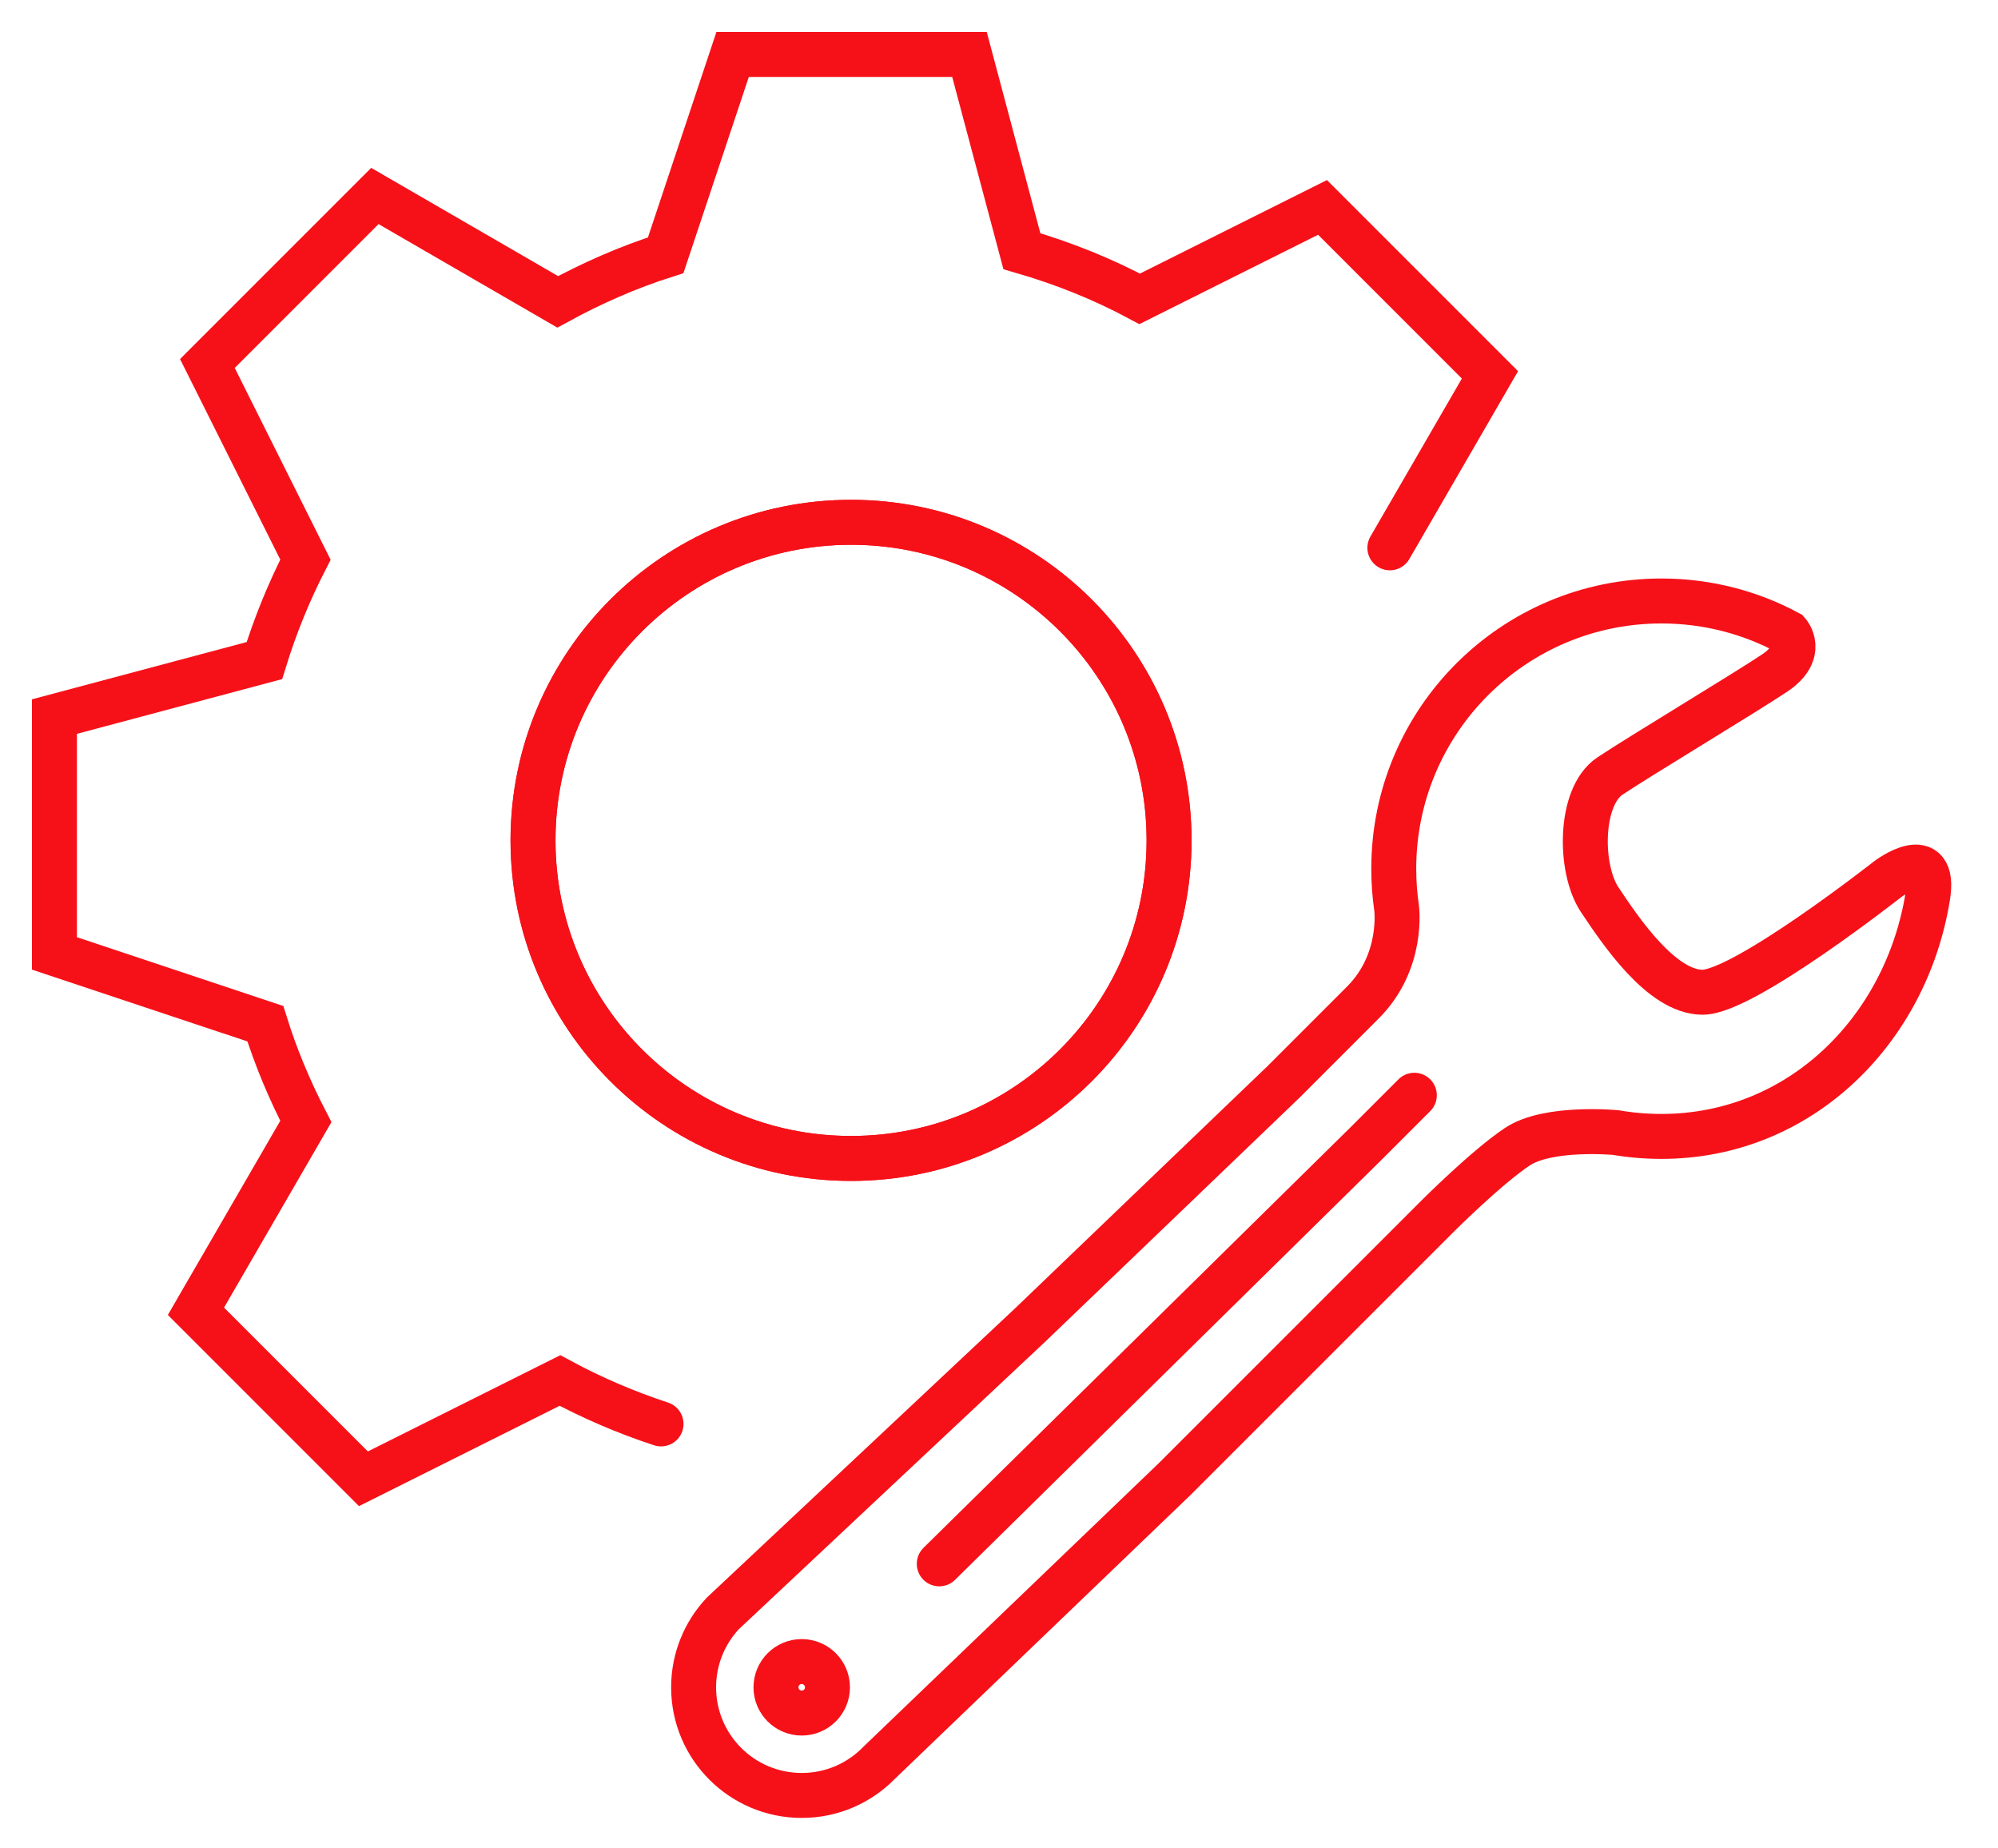 <?xml version="1.0" encoding="UTF-8"?>
<svg width="40px" height="37px" viewBox="0 0 40 37" version="1.1" xmlns="http://www.w3.org/2000/svg" xmlns:xlink="http://www.w3.org/1999/xlink">
    <title>FC573D4F-FAD9-4968-85F2-8A5456DCECD6</title>
    <g id="Page-1" stroke="none" stroke-width="1" fill="none" fill-rule="evenodd" stroke-linecap="round">
        <g id="Product-Main-w/-Sub-Category" transform="translate(-207, -1225)" stroke="#F61119" stroke-width="0.9">
            <g id="icon-02" transform="translate(208, 1226)">
                <path d="M26.825,9.966 L28.829,6.504 L25.477,3.152 L21.817,4.982 C21.074,4.584 20.283,4.267 19.458,4.028 L18.409,0.09 L13.667,0.09 L12.327,4.11 C11.571,4.35 10.851,4.668 10.165,5.042 L6.505,2.923 L3.152,6.276 L5.115,10.203 C4.785,10.846 4.509,11.522 4.293,12.223 L0.09,13.344 L0.09,18.085 L4.312,19.492 C4.525,20.173 4.8,20.826 5.123,21.449 L2.923,25.248 L6.276,28.601 L10.21,26.634 C10.853,26.981 11.53,27.272 12.234,27.503" id="Stroke-1"></path>
                <path d="M24.697,20.656 L26.284,19.069 C27.109,18.244 26.959,17.168 26.959,17.168 C26.922,16.914 26.903,16.654 26.903,16.389 C26.903,13.429 29.302,11.03 32.262,11.03 C33.179,11.03 34.043,11.26 34.797,11.666 C34.797,11.666 35.147,12.06 34.529,12.472 C33.911,12.885 31.849,14.122 31.231,14.534 C30.613,14.946 30.613,16.389 31.025,17.008 C31.437,17.626 32.262,18.862 33.086,18.862 C33.911,18.862 36.797,16.595 36.797,16.595 C36.797,16.595 37.769,15.867 37.592,16.953 C37.156,19.627 35.031,21.748 32.262,21.748 C31.95,21.748 31.645,21.722 31.348,21.671 C31.348,21.671 29.994,21.542 29.376,21.955 C28.758,22.367 27.789,23.336 27.789,23.336 L22.512,28.612 L16.602,34.285 C16.209,34.689 15.659,34.94 15.051,34.94 C13.855,34.94 12.886,33.971 12.886,32.776 C12.886,32.204 13.108,31.684 13.47,31.297 L19.627,25.52 L24.697,20.656 Z" id="Stroke-3"></path>
                <path d="M15.566,32.776 C15.566,33.06 15.335,33.291 15.051,33.291 C14.766,33.291 14.535,33.06 14.535,32.776 C14.535,32.491 14.766,32.26 15.051,32.26 C15.335,32.26 15.566,32.491 15.566,32.776 Z" id="Stroke-5"></path>
                <polyline id="Stroke-7" points="17.804 30.304 26.346 21.893 27.315 20.924"></polyline>
                <path d="M16.038,22.189 C12.521,22.189 9.671,19.339 9.671,15.822 C9.671,12.306 12.521,9.455 16.038,9.455 C19.555,9.455 22.405,12.306 22.405,15.822 C22.405,19.339 19.555,22.189 16.038,22.189 Z" id="Stroke-9"></path>
                <path d="M16.038,22.189 C12.521,22.189 9.671,19.339 9.671,15.822 C9.671,12.306 12.521,9.455 16.038,9.455 C19.555,9.455 22.405,12.306 22.405,15.822 C22.405,19.339 19.555,22.189 16.038,22.189 Z" id="Stroke-11"></path>
            </g>
        </g>
    </g>
</svg>